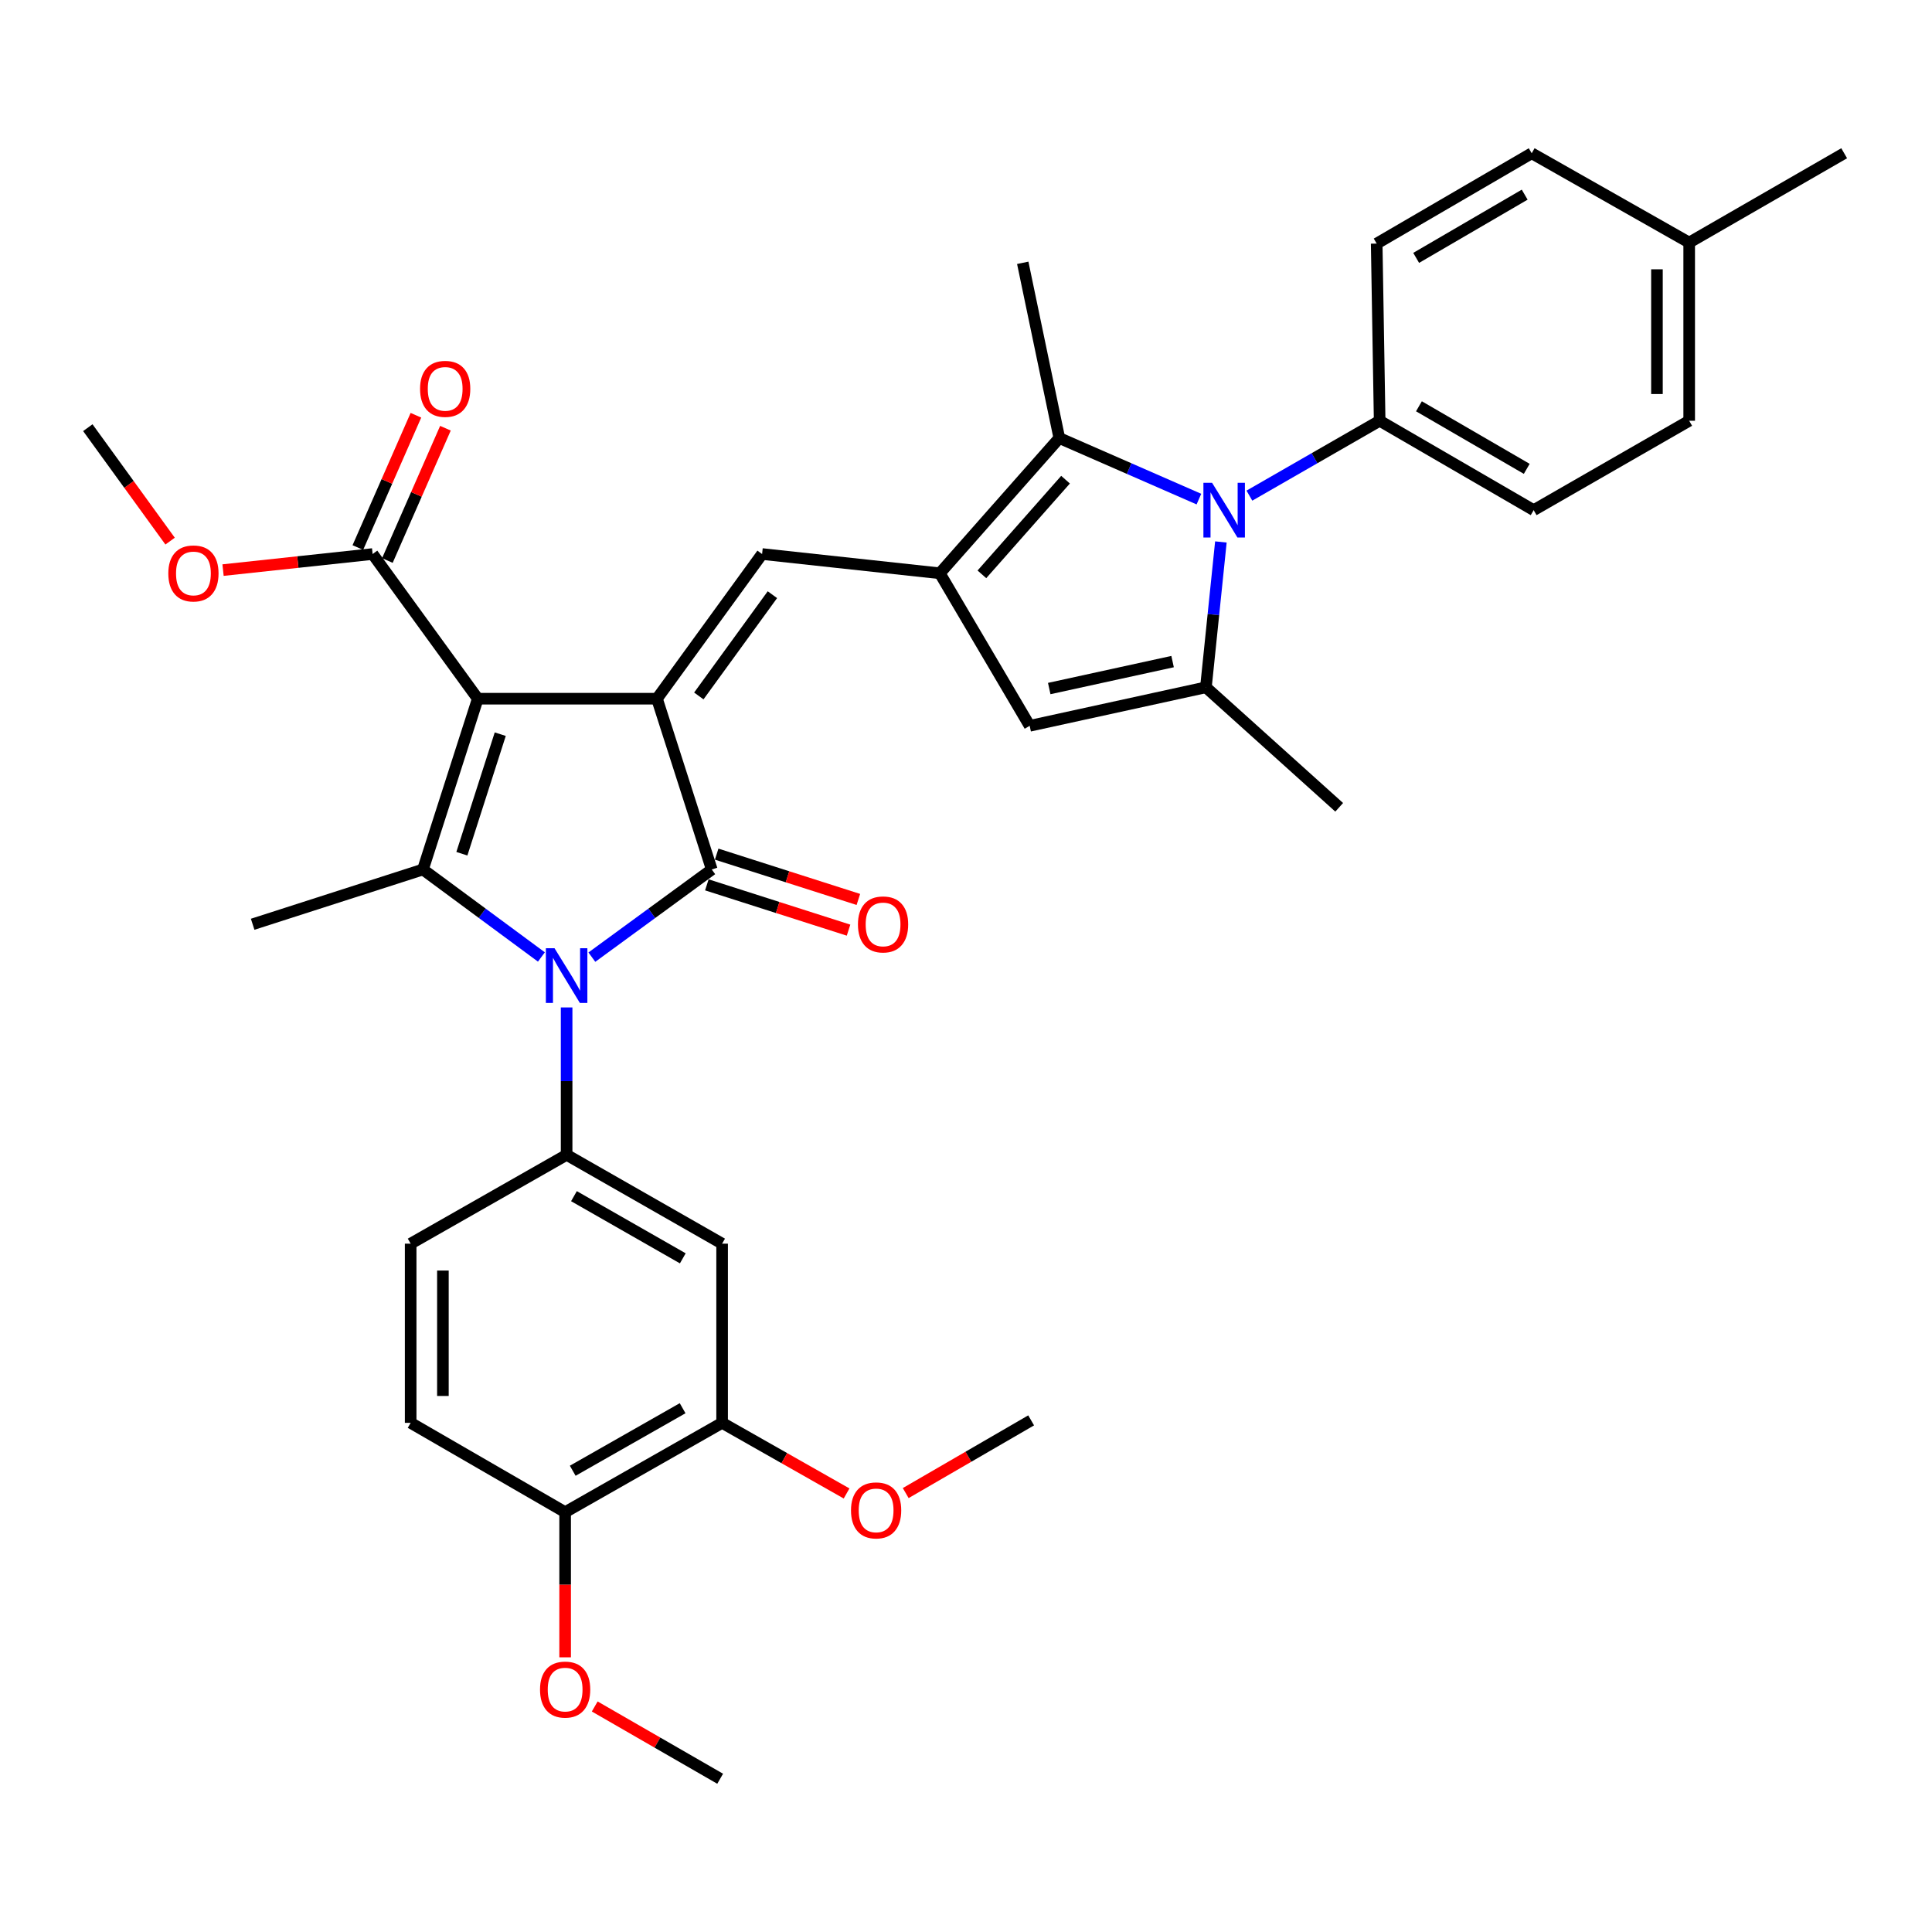 <?xml version='1.0' encoding='iso-8859-1'?>
<svg version='1.1' baseProfile='full'
              xmlns='http://www.w3.org/2000/svg'
                      xmlns:rdkit='http://www.rdkit.org/xml'
                      xmlns:xlink='http://www.w3.org/1999/xlink'
                  xml:space='preserve'
width='1000px' height='1000px' viewBox='0 0 1000 1000'>
<!-- END OF HEADER -->
<rect style='opacity:1.0;fill:#FFFFFF;stroke:none' width='1000' height='1000' x='0' y='0'> </rect>
<path class='bond-0' d='M 247.297,361.647 L 340.045,361.647' style='fill:none;fill-rule:evenodd;stroke:#000000;stroke-width:6px;stroke-linecap:butt;stroke-linejoin:miter;stroke-opacity:1' />
<path class='bond-3' d='M 247.297,361.647 L 218.918,450.047' style='fill:none;fill-rule:evenodd;stroke:#000000;stroke-width:6px;stroke-linecap:butt;stroke-linejoin:miter;stroke-opacity:1' />
<path class='bond-3' d='M 258.929,380.008 L 239.064,441.888' style='fill:none;fill-rule:evenodd;stroke:#000000;stroke-width:6px;stroke-linecap:butt;stroke-linejoin:miter;stroke-opacity:1' />
<path class='bond-11' d='M 247.297,361.647 L 192.866,286.764' style='fill:none;fill-rule:evenodd;stroke:#000000;stroke-width:6px;stroke-linecap:butt;stroke-linejoin:miter;stroke-opacity:1' />
<path class='bond-2' d='M 340.045,361.647 L 368.405,450.047' style='fill:none;fill-rule:evenodd;stroke:#000000;stroke-width:6px;stroke-linecap:butt;stroke-linejoin:miter;stroke-opacity:1' />
<path class='bond-6' d='M 340.045,361.647 L 394.457,286.764' style='fill:none;fill-rule:evenodd;stroke:#000000;stroke-width:6px;stroke-linecap:butt;stroke-linejoin:miter;stroke-opacity:1' />
<path class='bond-6' d='M 361.707,360.224 L 399.796,307.806' style='fill:none;fill-rule:evenodd;stroke:#000000;stroke-width:6px;stroke-linecap:butt;stroke-linejoin:miter;stroke-opacity:1' />
<path class='bond-1' d='M 280.23,495.33 L 249.574,472.689' style='fill:none;fill-rule:evenodd;stroke:#0000FF;stroke-width:6px;stroke-linecap:butt;stroke-linejoin:miter;stroke-opacity:1' />
<path class='bond-1' d='M 249.574,472.689 L 218.918,450.047' style='fill:none;fill-rule:evenodd;stroke:#000000;stroke-width:6px;stroke-linecap:butt;stroke-linejoin:miter;stroke-opacity:1' />
<path class='bond-9' d='M 293.281,521.449 L 293.281,559.597' style='fill:none;fill-rule:evenodd;stroke:#0000FF;stroke-width:6px;stroke-linecap:butt;stroke-linejoin:miter;stroke-opacity:1' />
<path class='bond-9' d='M 293.281,559.597 L 293.281,597.746' style='fill:none;fill-rule:evenodd;stroke:#000000;stroke-width:6px;stroke-linecap:butt;stroke-linejoin:miter;stroke-opacity:1' />
<path class='bond-35' d='M 306.348,495.417 L 337.377,472.732' style='fill:none;fill-rule:evenodd;stroke:#0000FF;stroke-width:6px;stroke-linecap:butt;stroke-linejoin:miter;stroke-opacity:1' />
<path class='bond-35' d='M 337.377,472.732 L 368.405,450.047' style='fill:none;fill-rule:evenodd;stroke:#000000;stroke-width:6px;stroke-linecap:butt;stroke-linejoin:miter;stroke-opacity:1' />
<path class='bond-15' d='M 365.864,457.995 L 402.535,469.72' style='fill:none;fill-rule:evenodd;stroke:#000000;stroke-width:6px;stroke-linecap:butt;stroke-linejoin:miter;stroke-opacity:1' />
<path class='bond-15' d='M 402.535,469.72 L 439.206,481.445' style='fill:none;fill-rule:evenodd;stroke:#FF0000;stroke-width:6px;stroke-linecap:butt;stroke-linejoin:miter;stroke-opacity:1' />
<path class='bond-15' d='M 370.947,442.099 L 407.618,453.825' style='fill:none;fill-rule:evenodd;stroke:#000000;stroke-width:6px;stroke-linecap:butt;stroke-linejoin:miter;stroke-opacity:1' />
<path class='bond-15' d='M 407.618,453.825 L 444.289,465.55' style='fill:none;fill-rule:evenodd;stroke:#FF0000;stroke-width:6px;stroke-linecap:butt;stroke-linejoin:miter;stroke-opacity:1' />
<path class='bond-22' d='M 218.918,450.047 L 130.777,478.398' style='fill:none;fill-rule:evenodd;stroke:#000000;stroke-width:6px;stroke-linecap:butt;stroke-linejoin:miter;stroke-opacity:1' />
<path class='bond-4' d='M 486.446,296.73 L 394.457,286.764' style='fill:none;fill-rule:evenodd;stroke:#000000;stroke-width:6px;stroke-linecap:butt;stroke-linejoin:miter;stroke-opacity:1' />
<path class='bond-8' d='M 486.446,296.73 L 548.293,226.733' style='fill:none;fill-rule:evenodd;stroke:#000000;stroke-width:6px;stroke-linecap:butt;stroke-linejoin:miter;stroke-opacity:1' />
<path class='bond-8' d='M 508.229,297.28 L 551.522,248.282' style='fill:none;fill-rule:evenodd;stroke:#000000;stroke-width:6px;stroke-linecap:butt;stroke-linejoin:miter;stroke-opacity:1' />
<path class='bond-10' d='M 486.446,296.73 L 532.959,375.683' style='fill:none;fill-rule:evenodd;stroke:#000000;stroke-width:6px;stroke-linecap:butt;stroke-linejoin:miter;stroke-opacity:1' />
<path class='bond-5' d='M 620.557,258.335 L 584.425,242.534' style='fill:none;fill-rule:evenodd;stroke:#0000FF;stroke-width:6px;stroke-linecap:butt;stroke-linejoin:miter;stroke-opacity:1' />
<path class='bond-5' d='M 584.425,242.534 L 548.293,226.733' style='fill:none;fill-rule:evenodd;stroke:#000000;stroke-width:6px;stroke-linecap:butt;stroke-linejoin:miter;stroke-opacity:1' />
<path class='bond-13' d='M 646.686,256.542 L 680.397,237.164' style='fill:none;fill-rule:evenodd;stroke:#0000FF;stroke-width:6px;stroke-linecap:butt;stroke-linejoin:miter;stroke-opacity:1' />
<path class='bond-13' d='M 680.397,237.164 L 714.108,217.786' style='fill:none;fill-rule:evenodd;stroke:#000000;stroke-width:6px;stroke-linecap:butt;stroke-linejoin:miter;stroke-opacity:1' />
<path class='bond-36' d='M 631.929,280.514 L 628.053,318.132' style='fill:none;fill-rule:evenodd;stroke:#0000FF;stroke-width:6px;stroke-linecap:butt;stroke-linejoin:miter;stroke-opacity:1' />
<path class='bond-36' d='M 628.053,318.132 L 624.178,355.75' style='fill:none;fill-rule:evenodd;stroke:#000000;stroke-width:6px;stroke-linecap:butt;stroke-linejoin:miter;stroke-opacity:1' />
<path class='bond-7' d='M 624.178,355.75 L 532.959,375.683' style='fill:none;fill-rule:evenodd;stroke:#000000;stroke-width:6px;stroke-linecap:butt;stroke-linejoin:miter;stroke-opacity:1' />
<path class='bond-7' d='M 606.932,342.437 L 543.079,356.39' style='fill:none;fill-rule:evenodd;stroke:#000000;stroke-width:6px;stroke-linecap:butt;stroke-linejoin:miter;stroke-opacity:1' />
<path class='bond-24' d='M 624.178,355.75 L 693.164,417.858' style='fill:none;fill-rule:evenodd;stroke:#000000;stroke-width:6px;stroke-linecap:butt;stroke-linejoin:miter;stroke-opacity:1' />
<path class='bond-25' d='M 548.293,226.733 L 529.371,136.034' style='fill:none;fill-rule:evenodd;stroke:#000000;stroke-width:6px;stroke-linecap:butt;stroke-linejoin:miter;stroke-opacity:1' />
<path class='bond-12' d='M 293.281,597.746 L 373.764,643.721' style='fill:none;fill-rule:evenodd;stroke:#000000;stroke-width:6px;stroke-linecap:butt;stroke-linejoin:miter;stroke-opacity:1' />
<path class='bond-12' d='M 297.076,619.132 L 353.414,651.315' style='fill:none;fill-rule:evenodd;stroke:#000000;stroke-width:6px;stroke-linecap:butt;stroke-linejoin:miter;stroke-opacity:1' />
<path class='bond-16' d='M 293.281,597.746 L 212.558,643.721' style='fill:none;fill-rule:evenodd;stroke:#000000;stroke-width:6px;stroke-linecap:butt;stroke-linejoin:miter;stroke-opacity:1' />
<path class='bond-18' d='M 200.506,290.117 L 215.533,255.879' style='fill:none;fill-rule:evenodd;stroke:#000000;stroke-width:6px;stroke-linecap:butt;stroke-linejoin:miter;stroke-opacity:1' />
<path class='bond-18' d='M 215.533,255.879 L 230.56,221.641' style='fill:none;fill-rule:evenodd;stroke:#FF0000;stroke-width:6px;stroke-linecap:butt;stroke-linejoin:miter;stroke-opacity:1' />
<path class='bond-18' d='M 185.225,283.41 L 200.252,249.172' style='fill:none;fill-rule:evenodd;stroke:#000000;stroke-width:6px;stroke-linecap:butt;stroke-linejoin:miter;stroke-opacity:1' />
<path class='bond-18' d='M 200.252,249.172 L 215.279,214.934' style='fill:none;fill-rule:evenodd;stroke:#FF0000;stroke-width:6px;stroke-linecap:butt;stroke-linejoin:miter;stroke-opacity:1' />
<path class='bond-23' d='M 192.866,286.764 L 154.157,290.923' style='fill:none;fill-rule:evenodd;stroke:#000000;stroke-width:6px;stroke-linecap:butt;stroke-linejoin:miter;stroke-opacity:1' />
<path class='bond-23' d='M 154.157,290.923 L 115.449,295.083' style='fill:none;fill-rule:evenodd;stroke:#FF0000;stroke-width:6px;stroke-linecap:butt;stroke-linejoin:miter;stroke-opacity:1' />
<path class='bond-14' d='M 373.764,643.721 L 373.764,736.46' style='fill:none;fill-rule:evenodd;stroke:#000000;stroke-width:6px;stroke-linecap:butt;stroke-linejoin:miter;stroke-opacity:1' />
<path class='bond-20' d='M 714.108,217.786 L 793.821,264.049' style='fill:none;fill-rule:evenodd;stroke:#000000;stroke-width:6px;stroke-linecap:butt;stroke-linejoin:miter;stroke-opacity:1' />
<path class='bond-20' d='M 734.441,210.293 L 790.241,242.677' style='fill:none;fill-rule:evenodd;stroke:#000000;stroke-width:6px;stroke-linecap:butt;stroke-linejoin:miter;stroke-opacity:1' />
<path class='bond-21' d='M 714.108,217.786 L 712.569,126.076' style='fill:none;fill-rule:evenodd;stroke:#000000;stroke-width:6px;stroke-linecap:butt;stroke-linejoin:miter;stroke-opacity:1' />
<path class='bond-26' d='M 373.764,736.46 L 405.975,754.739' style='fill:none;fill-rule:evenodd;stroke:#000000;stroke-width:6px;stroke-linecap:butt;stroke-linejoin:miter;stroke-opacity:1' />
<path class='bond-26' d='M 405.975,754.739 L 438.186,773.017' style='fill:none;fill-rule:evenodd;stroke:#FF0000;stroke-width:6px;stroke-linecap:butt;stroke-linejoin:miter;stroke-opacity:1' />
<path class='bond-37' d='M 373.764,736.46 L 292.512,782.696' style='fill:none;fill-rule:evenodd;stroke:#000000;stroke-width:6px;stroke-linecap:butt;stroke-linejoin:miter;stroke-opacity:1' />
<path class='bond-37' d='M 353.323,728.891 L 296.446,761.256' style='fill:none;fill-rule:evenodd;stroke:#000000;stroke-width:6px;stroke-linecap:butt;stroke-linejoin:miter;stroke-opacity:1' />
<path class='bond-19' d='M 212.558,643.721 L 212.558,736.46' style='fill:none;fill-rule:evenodd;stroke:#000000;stroke-width:6px;stroke-linecap:butt;stroke-linejoin:miter;stroke-opacity:1' />
<path class='bond-19' d='M 229.246,657.632 L 229.246,722.55' style='fill:none;fill-rule:evenodd;stroke:#000000;stroke-width:6px;stroke-linecap:butt;stroke-linejoin:miter;stroke-opacity:1' />
<path class='bond-17' d='M 292.512,782.696 L 212.558,736.46' style='fill:none;fill-rule:evenodd;stroke:#000000;stroke-width:6px;stroke-linecap:butt;stroke-linejoin:miter;stroke-opacity:1' />
<path class='bond-30' d='M 292.512,782.696 L 292.512,820.262' style='fill:none;fill-rule:evenodd;stroke:#000000;stroke-width:6px;stroke-linecap:butt;stroke-linejoin:miter;stroke-opacity:1' />
<path class='bond-30' d='M 292.512,820.262 L 292.512,857.829' style='fill:none;fill-rule:evenodd;stroke:#FF0000;stroke-width:6px;stroke-linecap:butt;stroke-linejoin:miter;stroke-opacity:1' />
<path class='bond-28' d='M 793.821,264.049 L 874.322,217.786' style='fill:none;fill-rule:evenodd;stroke:#000000;stroke-width:6px;stroke-linecap:butt;stroke-linejoin:miter;stroke-opacity:1' />
<path class='bond-27' d='M 712.569,126.076 L 792.81,79.322' style='fill:none;fill-rule:evenodd;stroke:#000000;stroke-width:6px;stroke-linecap:butt;stroke-linejoin:miter;stroke-opacity:1' />
<path class='bond-27' d='M 733.006,133.482 L 789.176,100.754' style='fill:none;fill-rule:evenodd;stroke:#000000;stroke-width:6px;stroke-linecap:butt;stroke-linejoin:miter;stroke-opacity:1' />
<path class='bond-32' d='M 88.043,280.083 L 66.749,250.724' style='fill:none;fill-rule:evenodd;stroke:#FF0000;stroke-width:6px;stroke-linecap:butt;stroke-linejoin:miter;stroke-opacity:1' />
<path class='bond-32' d='M 66.749,250.724 L 45.455,221.365' style='fill:none;fill-rule:evenodd;stroke:#000000;stroke-width:6px;stroke-linecap:butt;stroke-linejoin:miter;stroke-opacity:1' />
<path class='bond-33' d='M 468.796,772.815 L 501.258,753.998' style='fill:none;fill-rule:evenodd;stroke:#FF0000;stroke-width:6px;stroke-linecap:butt;stroke-linejoin:miter;stroke-opacity:1' />
<path class='bond-33' d='M 501.258,753.998 L 533.719,735.181' style='fill:none;fill-rule:evenodd;stroke:#000000;stroke-width:6px;stroke-linecap:butt;stroke-linejoin:miter;stroke-opacity:1' />
<path class='bond-29' d='M 792.81,79.322 L 874.322,125.557' style='fill:none;fill-rule:evenodd;stroke:#000000;stroke-width:6px;stroke-linecap:butt;stroke-linejoin:miter;stroke-opacity:1' />
<path class='bond-38' d='M 874.322,217.786 L 874.322,125.557' style='fill:none;fill-rule:evenodd;stroke:#000000;stroke-width:6px;stroke-linecap:butt;stroke-linejoin:miter;stroke-opacity:1' />
<path class='bond-38' d='M 857.634,203.952 L 857.634,139.392' style='fill:none;fill-rule:evenodd;stroke:#000000;stroke-width:6px;stroke-linecap:butt;stroke-linejoin:miter;stroke-opacity:1' />
<path class='bond-31' d='M 874.322,125.557 L 954.545,79.322' style='fill:none;fill-rule:evenodd;stroke:#000000;stroke-width:6px;stroke-linecap:butt;stroke-linejoin:miter;stroke-opacity:1' />
<path class='bond-34' d='M 307.827,883.267 L 340.29,901.973' style='fill:none;fill-rule:evenodd;stroke:#FF0000;stroke-width:6px;stroke-linecap:butt;stroke-linejoin:miter;stroke-opacity:1' />
<path class='bond-34' d='M 340.29,901.973 L 372.754,920.678' style='fill:none;fill-rule:evenodd;stroke:#000000;stroke-width:6px;stroke-linecap:butt;stroke-linejoin:miter;stroke-opacity:1' />
<path  class='atom-2' d='M 287.021 490.809
L 296.301 505.809
Q 297.221 507.289, 298.701 509.969
Q 300.181 512.649, 300.261 512.809
L 300.261 490.809
L 304.021 490.809
L 304.021 519.129
L 300.141 519.129
L 290.181 502.729
Q 289.021 500.809, 287.781 498.609
Q 286.581 496.409, 286.221 495.729
L 286.221 519.129
L 282.541 519.129
L 282.541 490.809
L 287.021 490.809
' fill='#0000FF'/>
<path  class='atom-6' d='M 627.365 249.889
L 636.645 264.889
Q 637.565 266.369, 639.045 269.049
Q 640.525 271.729, 640.605 271.889
L 640.605 249.889
L 644.365 249.889
L 644.365 278.209
L 640.485 278.209
L 630.525 261.809
Q 629.365 259.889, 628.125 257.689
Q 626.925 255.489, 626.565 254.809
L 626.565 278.209
L 622.885 278.209
L 622.885 249.889
L 627.365 249.889
' fill='#0000FF'/>
<path  class='atom-16' d='M 444.075 478.478
Q 444.075 471.678, 447.435 467.878
Q 450.795 464.078, 457.075 464.078
Q 463.355 464.078, 466.715 467.878
Q 470.075 471.678, 470.075 478.478
Q 470.075 485.358, 466.675 489.278
Q 463.275 493.158, 457.075 493.158
Q 450.835 493.158, 447.435 489.278
Q 444.075 485.398, 444.075 478.478
M 457.075 489.958
Q 461.395 489.958, 463.715 487.078
Q 466.075 484.158, 466.075 478.478
Q 466.075 472.918, 463.715 470.118
Q 461.395 467.278, 457.075 467.278
Q 452.755 467.278, 450.395 470.078
Q 448.075 472.878, 448.075 478.478
Q 448.075 484.198, 450.395 487.078
Q 452.755 489.958, 457.075 489.958
' fill='#FF0000'/>
<path  class='atom-19' d='M 217.423 201.271
Q 217.423 194.471, 220.783 190.671
Q 224.143 186.871, 230.423 186.871
Q 236.703 186.871, 240.063 190.671
Q 243.423 194.471, 243.423 201.271
Q 243.423 208.151, 240.023 212.071
Q 236.623 215.951, 230.423 215.951
Q 224.183 215.951, 220.783 212.071
Q 217.423 208.191, 217.423 201.271
M 230.423 212.751
Q 234.743 212.751, 237.063 209.871
Q 239.423 206.951, 239.423 201.271
Q 239.423 195.711, 237.063 192.911
Q 234.743 190.071, 230.423 190.071
Q 226.103 190.071, 223.743 192.871
Q 221.423 195.671, 221.423 201.271
Q 221.423 206.991, 223.743 209.871
Q 226.103 212.751, 230.423 212.751
' fill='#FF0000'/>
<path  class='atom-24' d='M 87.117 296.81
Q 87.117 290.01, 90.477 286.21
Q 93.837 282.41, 100.117 282.41
Q 106.397 282.41, 109.757 286.21
Q 113.117 290.01, 113.117 296.81
Q 113.117 303.69, 109.717 307.61
Q 106.317 311.49, 100.117 311.49
Q 93.877 311.49, 90.477 307.61
Q 87.117 303.73, 87.117 296.81
M 100.117 308.29
Q 104.437 308.29, 106.757 305.41
Q 109.117 302.49, 109.117 296.81
Q 109.117 291.25, 106.757 288.45
Q 104.437 285.61, 100.117 285.61
Q 95.797 285.61, 93.437 288.41
Q 91.117 291.21, 91.117 296.81
Q 91.117 302.53, 93.437 305.41
Q 95.797 308.29, 100.117 308.29
' fill='#FF0000'/>
<path  class='atom-27' d='M 440.477 781.774
Q 440.477 774.974, 443.837 771.174
Q 447.197 767.374, 453.477 767.374
Q 459.757 767.374, 463.117 771.174
Q 466.477 774.974, 466.477 781.774
Q 466.477 788.654, 463.077 792.574
Q 459.677 796.454, 453.477 796.454
Q 447.237 796.454, 443.837 792.574
Q 440.477 788.694, 440.477 781.774
M 453.477 793.254
Q 457.797 793.254, 460.117 790.374
Q 462.477 787.454, 462.477 781.774
Q 462.477 776.214, 460.117 773.414
Q 457.797 770.574, 453.477 770.574
Q 449.157 770.574, 446.797 773.374
Q 444.477 776.174, 444.477 781.774
Q 444.477 787.494, 446.797 790.374
Q 449.157 793.254, 453.477 793.254
' fill='#FF0000'/>
<path  class='atom-31' d='M 279.512 874.523
Q 279.512 867.723, 282.872 863.923
Q 286.232 860.123, 292.512 860.123
Q 298.792 860.123, 302.152 863.923
Q 305.512 867.723, 305.512 874.523
Q 305.512 881.403, 302.112 885.323
Q 298.712 889.203, 292.512 889.203
Q 286.272 889.203, 282.872 885.323
Q 279.512 881.443, 279.512 874.523
M 292.512 886.003
Q 296.832 886.003, 299.152 883.123
Q 301.512 880.203, 301.512 874.523
Q 301.512 868.963, 299.152 866.163
Q 296.832 863.323, 292.512 863.323
Q 288.192 863.323, 285.832 866.123
Q 283.512 868.923, 283.512 874.523
Q 283.512 880.243, 285.832 883.123
Q 288.192 886.003, 292.512 886.003
' fill='#FF0000'/>
</svg>
